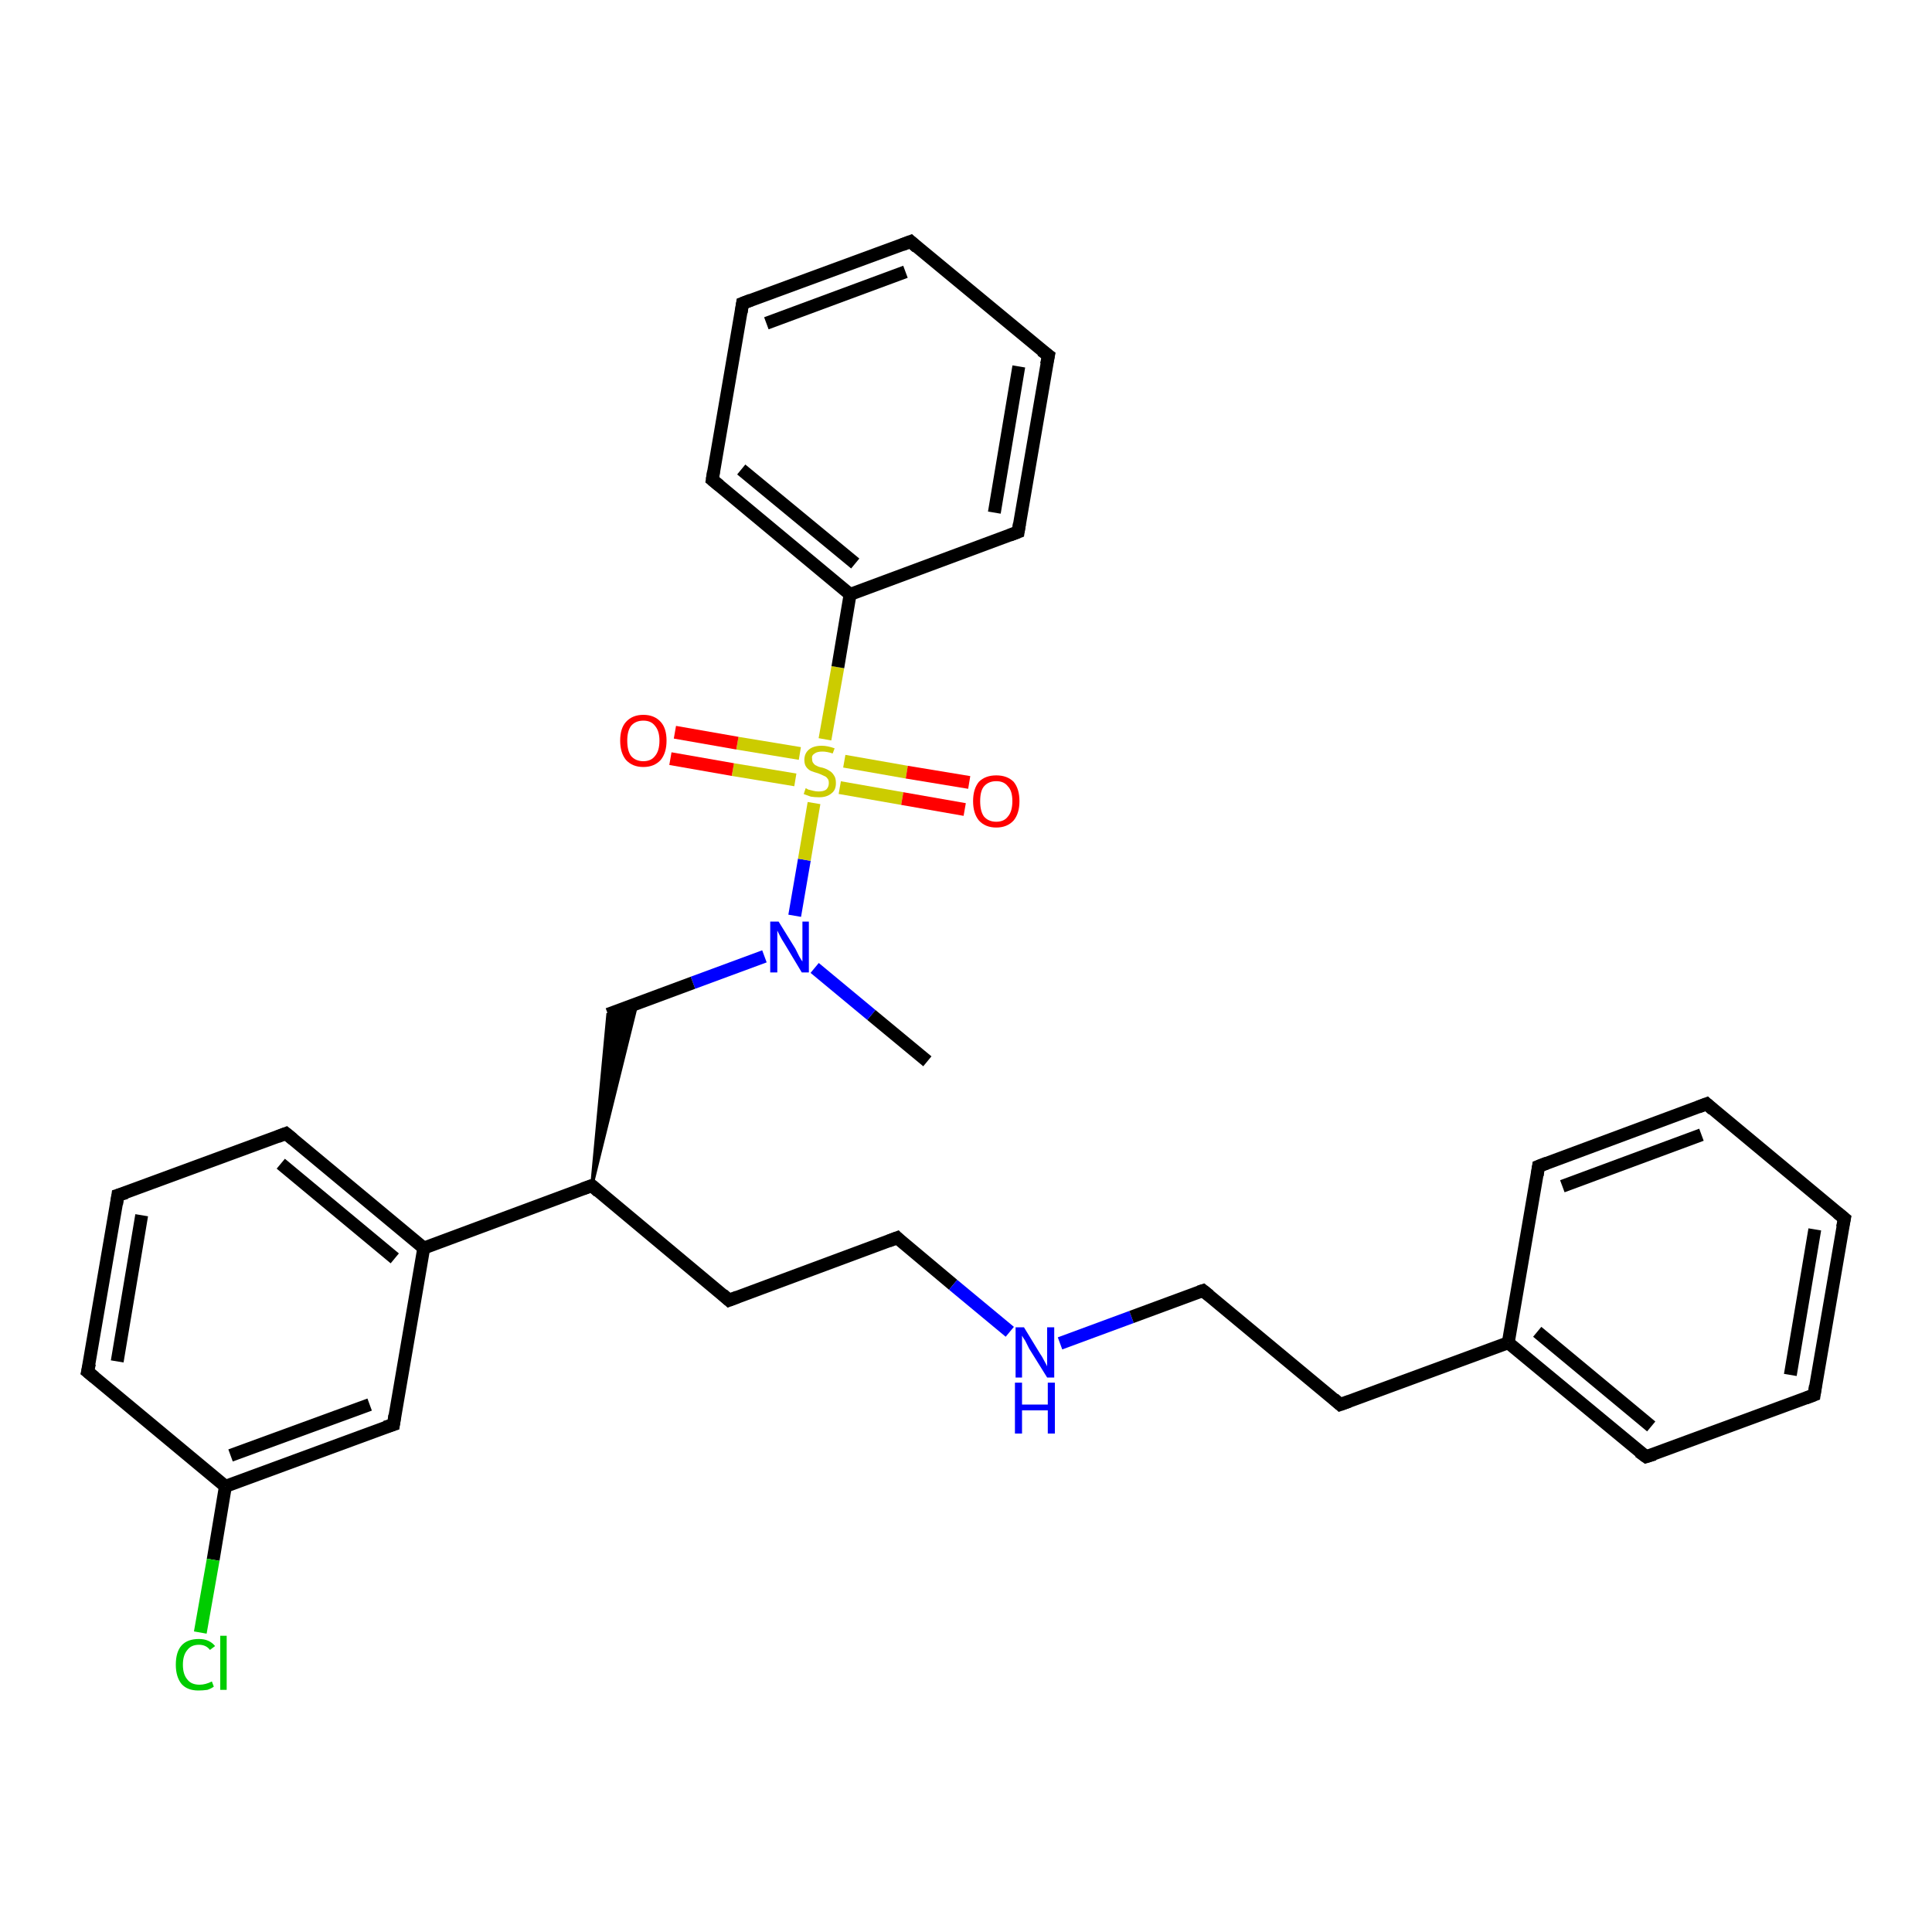<?xml version='1.0' encoding='iso-8859-1'?>
<svg version='1.1' baseProfile='full'
              xmlns='http://www.w3.org/2000/svg'
                      xmlns:rdkit='http://www.rdkit.org/xml'
                      xmlns:xlink='http://www.w3.org/1999/xlink'
                  xml:space='preserve'
width='300px' height='300px' viewBox='0 0 300 300'>
<!-- END OF HEADER -->
<rect style='opacity:1.0;fill:#FFFFFF;stroke:none' width='300.0' height='300.0' x='0.0' y='0.0'> </rect>
<path class='bond-0 atom-0 atom-1' d='M 144.0,164.8 L 135.3,157.6' style='fill:none;fill-rule:evenodd;stroke:#000000;stroke-width:2.0px;stroke-linecap:butt;stroke-linejoin:miter;stroke-opacity:1' />
<path class='bond-0 atom-0 atom-1' d='M 135.3,157.6 L 126.5,150.3' style='fill:none;fill-rule:evenodd;stroke:#0000FF;stroke-width:2.0px;stroke-linecap:butt;stroke-linejoin:miter;stroke-opacity:1' />
<path class='bond-1 atom-1 atom-2' d='M 118.7,148.5 L 107.6,152.6' style='fill:none;fill-rule:evenodd;stroke:#0000FF;stroke-width:2.0px;stroke-linecap:butt;stroke-linejoin:miter;stroke-opacity:1' />
<path class='bond-1 atom-1 atom-2' d='M 107.6,152.6 L 94.4,157.5' style='fill:none;fill-rule:evenodd;stroke:#000000;stroke-width:2.0px;stroke-linecap:butt;stroke-linejoin:miter;stroke-opacity:1' />
<path class='bond-2 atom-3 atom-2' d='M 91.9,184.1 L 94.4,157.5 L 98.9,155.8 Z' style='fill:#000000;fill-rule:evenodd;fill-opacity:1;stroke:#000000;stroke-width:0.5px;stroke-linecap:butt;stroke-linejoin:miter;stroke-opacity:1;' />
<path class='bond-3 atom-3 atom-4' d='M 91.9,184.1 L 113.2,201.9' style='fill:none;fill-rule:evenodd;stroke:#000000;stroke-width:2.0px;stroke-linecap:butt;stroke-linejoin:miter;stroke-opacity:1' />
<path class='bond-4 atom-4 atom-5' d='M 113.2,201.9 L 139.3,192.2' style='fill:none;fill-rule:evenodd;stroke:#000000;stroke-width:2.0px;stroke-linecap:butt;stroke-linejoin:miter;stroke-opacity:1' />
<path class='bond-5 atom-5 atom-6' d='M 139.3,192.2 L 148.0,199.5' style='fill:none;fill-rule:evenodd;stroke:#000000;stroke-width:2.0px;stroke-linecap:butt;stroke-linejoin:miter;stroke-opacity:1' />
<path class='bond-5 atom-5 atom-6' d='M 148.0,199.5 L 156.8,206.8' style='fill:none;fill-rule:evenodd;stroke:#0000FF;stroke-width:2.0px;stroke-linecap:butt;stroke-linejoin:miter;stroke-opacity:1' />
<path class='bond-6 atom-6 atom-7' d='M 164.6,208.6 L 175.7,204.5' style='fill:none;fill-rule:evenodd;stroke:#0000FF;stroke-width:2.0px;stroke-linecap:butt;stroke-linejoin:miter;stroke-opacity:1' />
<path class='bond-6 atom-6 atom-7' d='M 175.7,204.5 L 186.8,200.4' style='fill:none;fill-rule:evenodd;stroke:#000000;stroke-width:2.0px;stroke-linecap:butt;stroke-linejoin:miter;stroke-opacity:1' />
<path class='bond-7 atom-7 atom-8' d='M 186.8,200.4 L 208.1,218.1' style='fill:none;fill-rule:evenodd;stroke:#000000;stroke-width:2.0px;stroke-linecap:butt;stroke-linejoin:miter;stroke-opacity:1' />
<path class='bond-8 atom-8 atom-9' d='M 208.1,218.1 L 234.2,208.5' style='fill:none;fill-rule:evenodd;stroke:#000000;stroke-width:2.0px;stroke-linecap:butt;stroke-linejoin:miter;stroke-opacity:1' />
<path class='bond-9 atom-9 atom-10' d='M 234.2,208.5 L 255.6,226.2' style='fill:none;fill-rule:evenodd;stroke:#000000;stroke-width:2.0px;stroke-linecap:butt;stroke-linejoin:miter;stroke-opacity:1' />
<path class='bond-9 atom-9 atom-10' d='M 238.7,206.8 L 256.4,221.5' style='fill:none;fill-rule:evenodd;stroke:#000000;stroke-width:2.0px;stroke-linecap:butt;stroke-linejoin:miter;stroke-opacity:1' />
<path class='bond-10 atom-10 atom-11' d='M 255.6,226.2 L 281.7,216.6' style='fill:none;fill-rule:evenodd;stroke:#000000;stroke-width:2.0px;stroke-linecap:butt;stroke-linejoin:miter;stroke-opacity:1' />
<path class='bond-11 atom-11 atom-12' d='M 281.7,216.6 L 286.4,189.2' style='fill:none;fill-rule:evenodd;stroke:#000000;stroke-width:2.0px;stroke-linecap:butt;stroke-linejoin:miter;stroke-opacity:1' />
<path class='bond-11 atom-11 atom-12' d='M 278.0,213.5 L 281.8,190.9' style='fill:none;fill-rule:evenodd;stroke:#000000;stroke-width:2.0px;stroke-linecap:butt;stroke-linejoin:miter;stroke-opacity:1' />
<path class='bond-12 atom-12 atom-13' d='M 286.4,189.2 L 265.0,171.4' style='fill:none;fill-rule:evenodd;stroke:#000000;stroke-width:2.0px;stroke-linecap:butt;stroke-linejoin:miter;stroke-opacity:1' />
<path class='bond-13 atom-13 atom-14' d='M 265.0,171.4 L 238.9,181.1' style='fill:none;fill-rule:evenodd;stroke:#000000;stroke-width:2.0px;stroke-linecap:butt;stroke-linejoin:miter;stroke-opacity:1' />
<path class='bond-13 atom-13 atom-14' d='M 264.2,176.2 L 242.6,184.2' style='fill:none;fill-rule:evenodd;stroke:#000000;stroke-width:2.0px;stroke-linecap:butt;stroke-linejoin:miter;stroke-opacity:1' />
<path class='bond-14 atom-3 atom-15' d='M 91.9,184.1 L 65.8,193.8' style='fill:none;fill-rule:evenodd;stroke:#000000;stroke-width:2.0px;stroke-linecap:butt;stroke-linejoin:miter;stroke-opacity:1' />
<path class='bond-15 atom-15 atom-16' d='M 65.8,193.8 L 44.4,176.0' style='fill:none;fill-rule:evenodd;stroke:#000000;stroke-width:2.0px;stroke-linecap:butt;stroke-linejoin:miter;stroke-opacity:1' />
<path class='bond-15 atom-15 atom-16' d='M 61.3,195.4 L 43.6,180.7' style='fill:none;fill-rule:evenodd;stroke:#000000;stroke-width:2.0px;stroke-linecap:butt;stroke-linejoin:miter;stroke-opacity:1' />
<path class='bond-16 atom-16 atom-17' d='M 44.4,176.0 L 18.3,185.6' style='fill:none;fill-rule:evenodd;stroke:#000000;stroke-width:2.0px;stroke-linecap:butt;stroke-linejoin:miter;stroke-opacity:1' />
<path class='bond-17 atom-17 atom-18' d='M 18.3,185.6 L 13.6,213.0' style='fill:none;fill-rule:evenodd;stroke:#000000;stroke-width:2.0px;stroke-linecap:butt;stroke-linejoin:miter;stroke-opacity:1' />
<path class='bond-17 atom-17 atom-18' d='M 22.0,188.7 L 18.2,211.4' style='fill:none;fill-rule:evenodd;stroke:#000000;stroke-width:2.0px;stroke-linecap:butt;stroke-linejoin:miter;stroke-opacity:1' />
<path class='bond-18 atom-18 atom-19' d='M 13.6,213.0 L 35.0,230.8' style='fill:none;fill-rule:evenodd;stroke:#000000;stroke-width:2.0px;stroke-linecap:butt;stroke-linejoin:miter;stroke-opacity:1' />
<path class='bond-19 atom-19 atom-20' d='M 35.0,230.8 L 33.1,242.2' style='fill:none;fill-rule:evenodd;stroke:#000000;stroke-width:2.0px;stroke-linecap:butt;stroke-linejoin:miter;stroke-opacity:1' />
<path class='bond-19 atom-19 atom-20' d='M 33.1,242.2 L 31.1,253.5' style='fill:none;fill-rule:evenodd;stroke:#00CC00;stroke-width:2.0px;stroke-linecap:butt;stroke-linejoin:miter;stroke-opacity:1' />
<path class='bond-20 atom-19 atom-21' d='M 35.0,230.8 L 61.1,221.2' style='fill:none;fill-rule:evenodd;stroke:#000000;stroke-width:2.0px;stroke-linecap:butt;stroke-linejoin:miter;stroke-opacity:1' />
<path class='bond-20 atom-19 atom-21' d='M 35.8,226.0 L 57.4,218.1' style='fill:none;fill-rule:evenodd;stroke:#000000;stroke-width:2.0px;stroke-linecap:butt;stroke-linejoin:miter;stroke-opacity:1' />
<path class='bond-21 atom-1 atom-22' d='M 123.4,142.2 L 124.9,133.5' style='fill:none;fill-rule:evenodd;stroke:#0000FF;stroke-width:2.0px;stroke-linecap:butt;stroke-linejoin:miter;stroke-opacity:1' />
<path class='bond-21 atom-1 atom-22' d='M 124.9,133.5 L 126.4,124.7' style='fill:none;fill-rule:evenodd;stroke:#CCCC00;stroke-width:2.0px;stroke-linecap:butt;stroke-linejoin:miter;stroke-opacity:1' />
<path class='bond-22 atom-22 atom-23' d='M 124.2,117.0 L 114.5,115.4' style='fill:none;fill-rule:evenodd;stroke:#CCCC00;stroke-width:2.0px;stroke-linecap:butt;stroke-linejoin:miter;stroke-opacity:1' />
<path class='bond-22 atom-22 atom-23' d='M 114.5,115.4 L 104.8,113.7' style='fill:none;fill-rule:evenodd;stroke:#FF0000;stroke-width:2.0px;stroke-linecap:butt;stroke-linejoin:miter;stroke-opacity:1' />
<path class='bond-22 atom-22 atom-23' d='M 123.5,121.1 L 113.8,119.5' style='fill:none;fill-rule:evenodd;stroke:#CCCC00;stroke-width:2.0px;stroke-linecap:butt;stroke-linejoin:miter;stroke-opacity:1' />
<path class='bond-22 atom-22 atom-23' d='M 113.8,119.5 L 104.1,117.8' style='fill:none;fill-rule:evenodd;stroke:#FF0000;stroke-width:2.0px;stroke-linecap:butt;stroke-linejoin:miter;stroke-opacity:1' />
<path class='bond-23 atom-22 atom-24' d='M 130.4,122.3 L 140.1,124.0' style='fill:none;fill-rule:evenodd;stroke:#CCCC00;stroke-width:2.0px;stroke-linecap:butt;stroke-linejoin:miter;stroke-opacity:1' />
<path class='bond-23 atom-22 atom-24' d='M 140.1,124.0 L 149.8,125.7' style='fill:none;fill-rule:evenodd;stroke:#FF0000;stroke-width:2.0px;stroke-linecap:butt;stroke-linejoin:miter;stroke-opacity:1' />
<path class='bond-23 atom-22 atom-24' d='M 131.1,118.2 L 140.8,119.9' style='fill:none;fill-rule:evenodd;stroke:#CCCC00;stroke-width:2.0px;stroke-linecap:butt;stroke-linejoin:miter;stroke-opacity:1' />
<path class='bond-23 atom-22 atom-24' d='M 140.8,119.9 L 150.5,121.5' style='fill:none;fill-rule:evenodd;stroke:#FF0000;stroke-width:2.0px;stroke-linecap:butt;stroke-linejoin:miter;stroke-opacity:1' />
<path class='bond-24 atom-22 atom-25' d='M 128.1,114.8 L 130.1,103.6' style='fill:none;fill-rule:evenodd;stroke:#CCCC00;stroke-width:2.0px;stroke-linecap:butt;stroke-linejoin:miter;stroke-opacity:1' />
<path class='bond-24 atom-22 atom-25' d='M 130.1,103.6 L 132.0,92.3' style='fill:none;fill-rule:evenodd;stroke:#000000;stroke-width:2.0px;stroke-linecap:butt;stroke-linejoin:miter;stroke-opacity:1' />
<path class='bond-25 atom-25 atom-26' d='M 132.0,92.3 L 110.6,74.5' style='fill:none;fill-rule:evenodd;stroke:#000000;stroke-width:2.0px;stroke-linecap:butt;stroke-linejoin:miter;stroke-opacity:1' />
<path class='bond-25 atom-25 atom-26' d='M 132.8,87.5 L 115.1,72.9' style='fill:none;fill-rule:evenodd;stroke:#000000;stroke-width:2.0px;stroke-linecap:butt;stroke-linejoin:miter;stroke-opacity:1' />
<path class='bond-26 atom-26 atom-27' d='M 110.6,74.5 L 115.3,47.1' style='fill:none;fill-rule:evenodd;stroke:#000000;stroke-width:2.0px;stroke-linecap:butt;stroke-linejoin:miter;stroke-opacity:1' />
<path class='bond-27 atom-27 atom-28' d='M 115.3,47.1 L 141.4,37.5' style='fill:none;fill-rule:evenodd;stroke:#000000;stroke-width:2.0px;stroke-linecap:butt;stroke-linejoin:miter;stroke-opacity:1' />
<path class='bond-27 atom-27 atom-28' d='M 119.0,50.2 L 140.6,42.2' style='fill:none;fill-rule:evenodd;stroke:#000000;stroke-width:2.0px;stroke-linecap:butt;stroke-linejoin:miter;stroke-opacity:1' />
<path class='bond-28 atom-28 atom-29' d='M 141.4,37.5 L 162.8,55.2' style='fill:none;fill-rule:evenodd;stroke:#000000;stroke-width:2.0px;stroke-linecap:butt;stroke-linejoin:miter;stroke-opacity:1' />
<path class='bond-29 atom-29 atom-30' d='M 162.8,55.2 L 158.1,82.6' style='fill:none;fill-rule:evenodd;stroke:#000000;stroke-width:2.0px;stroke-linecap:butt;stroke-linejoin:miter;stroke-opacity:1' />
<path class='bond-29 atom-29 atom-30' d='M 158.2,56.9 L 154.4,79.6' style='fill:none;fill-rule:evenodd;stroke:#000000;stroke-width:2.0px;stroke-linecap:butt;stroke-linejoin:miter;stroke-opacity:1' />
<path class='bond-30 atom-14 atom-9' d='M 238.9,181.1 L 234.2,208.5' style='fill:none;fill-rule:evenodd;stroke:#000000;stroke-width:2.0px;stroke-linecap:butt;stroke-linejoin:miter;stroke-opacity:1' />
<path class='bond-31 atom-21 atom-15' d='M 61.1,221.2 L 65.8,193.8' style='fill:none;fill-rule:evenodd;stroke:#000000;stroke-width:2.0px;stroke-linecap:butt;stroke-linejoin:miter;stroke-opacity:1' />
<path class='bond-32 atom-30 atom-25' d='M 158.1,82.6 L 132.0,92.3' style='fill:none;fill-rule:evenodd;stroke:#000000;stroke-width:2.0px;stroke-linecap:butt;stroke-linejoin:miter;stroke-opacity:1' />
<path d='M 92.9,185.0 L 91.9,184.1 L 90.5,184.6' style='fill:none;stroke:#000000;stroke-width:2.0px;stroke-linecap:butt;stroke-linejoin:miter;stroke-opacity:1;' />
<path d='M 112.2,201.0 L 113.2,201.9 L 114.5,201.4' style='fill:none;stroke:#000000;stroke-width:2.0px;stroke-linecap:butt;stroke-linejoin:miter;stroke-opacity:1;' />
<path d='M 138.0,192.7 L 139.3,192.2 L 139.7,192.6' style='fill:none;stroke:#000000;stroke-width:2.0px;stroke-linecap:butt;stroke-linejoin:miter;stroke-opacity:1;' />
<path d='M 186.2,200.6 L 186.8,200.4 L 187.8,201.2' style='fill:none;stroke:#000000;stroke-width:2.0px;stroke-linecap:butt;stroke-linejoin:miter;stroke-opacity:1;' />
<path d='M 207.1,217.2 L 208.1,218.1 L 209.5,217.6' style='fill:none;stroke:#000000;stroke-width:2.0px;stroke-linecap:butt;stroke-linejoin:miter;stroke-opacity:1;' />
<path d='M 254.5,225.4 L 255.6,226.2 L 256.9,225.8' style='fill:none;stroke:#000000;stroke-width:2.0px;stroke-linecap:butt;stroke-linejoin:miter;stroke-opacity:1;' />
<path d='M 280.4,217.1 L 281.7,216.6 L 281.9,215.2' style='fill:none;stroke:#000000;stroke-width:2.0px;stroke-linecap:butt;stroke-linejoin:miter;stroke-opacity:1;' />
<path d='M 286.1,190.6 L 286.4,189.2 L 285.3,188.3' style='fill:none;stroke:#000000;stroke-width:2.0px;stroke-linecap:butt;stroke-linejoin:miter;stroke-opacity:1;' />
<path d='M 266.0,172.3 L 265.0,171.4 L 263.7,171.9' style='fill:none;stroke:#000000;stroke-width:2.0px;stroke-linecap:butt;stroke-linejoin:miter;stroke-opacity:1;' />
<path d='M 240.2,180.6 L 238.9,181.1 L 238.7,182.5' style='fill:none;stroke:#000000;stroke-width:2.0px;stroke-linecap:butt;stroke-linejoin:miter;stroke-opacity:1;' />
<path d='M 45.5,176.9 L 44.4,176.0 L 43.1,176.5' style='fill:none;stroke:#000000;stroke-width:2.0px;stroke-linecap:butt;stroke-linejoin:miter;stroke-opacity:1;' />
<path d='M 19.6,185.2 L 18.3,185.6 L 18.1,187.0' style='fill:none;stroke:#000000;stroke-width:2.0px;stroke-linecap:butt;stroke-linejoin:miter;stroke-opacity:1;' />
<path d='M 13.9,211.7 L 13.6,213.0 L 14.7,213.9' style='fill:none;stroke:#000000;stroke-width:2.0px;stroke-linecap:butt;stroke-linejoin:miter;stroke-opacity:1;' />
<path d='M 59.8,221.6 L 61.1,221.2 L 61.3,219.8' style='fill:none;stroke:#000000;stroke-width:2.0px;stroke-linecap:butt;stroke-linejoin:miter;stroke-opacity:1;' />
<path d='M 111.7,75.4 L 110.6,74.5 L 110.8,73.2' style='fill:none;stroke:#000000;stroke-width:2.0px;stroke-linecap:butt;stroke-linejoin:miter;stroke-opacity:1;' />
<path d='M 115.1,48.5 L 115.3,47.1 L 116.6,46.6' style='fill:none;stroke:#000000;stroke-width:2.0px;stroke-linecap:butt;stroke-linejoin:miter;stroke-opacity:1;' />
<path d='M 140.1,38.0 L 141.4,37.5 L 142.4,38.4' style='fill:none;stroke:#000000;stroke-width:2.0px;stroke-linecap:butt;stroke-linejoin:miter;stroke-opacity:1;' />
<path d='M 161.7,54.4 L 162.8,55.2 L 162.5,56.6' style='fill:none;stroke:#000000;stroke-width:2.0px;stroke-linecap:butt;stroke-linejoin:miter;stroke-opacity:1;' />
<path d='M 158.3,81.3 L 158.1,82.6 L 156.8,83.1' style='fill:none;stroke:#000000;stroke-width:2.0px;stroke-linecap:butt;stroke-linejoin:miter;stroke-opacity:1;' />
<path class='atom-1' d='M 120.9 143.1
L 123.5 147.3
Q 123.7 147.7, 124.1 148.5
Q 124.5 149.2, 124.6 149.3
L 124.6 143.1
L 125.6 143.1
L 125.6 151.0
L 124.5 151.0
L 121.8 146.5
Q 121.4 145.9, 121.1 145.3
Q 120.8 144.7, 120.7 144.5
L 120.7 151.0
L 119.6 151.0
L 119.6 143.1
L 120.9 143.1
' fill='#0000FF'/>
<path class='atom-6' d='M 159.0 206.1
L 161.5 210.2
Q 161.8 210.6, 162.2 211.4
Q 162.6 212.1, 162.6 212.2
L 162.6 206.1
L 163.7 206.1
L 163.7 213.9
L 162.6 213.9
L 159.8 209.4
Q 159.5 208.8, 159.2 208.2
Q 158.8 207.6, 158.7 207.4
L 158.7 213.9
L 157.7 213.9
L 157.7 206.1
L 159.0 206.1
' fill='#0000FF'/>
<path class='atom-6' d='M 157.6 214.7
L 158.7 214.7
L 158.7 218.1
L 162.7 218.1
L 162.7 214.7
L 163.8 214.7
L 163.8 222.6
L 162.7 222.6
L 162.7 219.0
L 158.7 219.0
L 158.7 222.6
L 157.6 222.6
L 157.6 214.7
' fill='#0000FF'/>
<path class='atom-20' d='M 27.3 258.5
Q 27.3 256.5, 28.2 255.5
Q 29.1 254.5, 30.9 254.5
Q 32.5 254.5, 33.4 255.6
L 32.6 256.2
Q 32.0 255.4, 30.9 255.4
Q 29.7 255.4, 29.1 256.2
Q 28.4 257.0, 28.4 258.5
Q 28.4 260.0, 29.1 260.8
Q 29.7 261.6, 31.0 261.6
Q 31.9 261.6, 32.9 261.1
L 33.2 261.9
Q 32.8 262.2, 32.2 262.4
Q 31.5 262.5, 30.8 262.5
Q 29.1 262.5, 28.2 261.5
Q 27.3 260.4, 27.3 258.5
' fill='#00CC00'/>
<path class='atom-20' d='M 34.2 254.0
L 35.2 254.0
L 35.2 262.4
L 34.2 262.4
L 34.2 254.0
' fill='#00CC00'/>
<path class='atom-22' d='M 125.1 122.4
Q 125.2 122.4, 125.5 122.6
Q 125.9 122.7, 126.3 122.8
Q 126.7 122.9, 127.1 122.9
Q 127.9 122.9, 128.3 122.6
Q 128.7 122.2, 128.7 121.6
Q 128.7 121.1, 128.5 120.9
Q 128.3 120.6, 128.0 120.5
Q 127.6 120.3, 127.1 120.1
Q 126.4 119.9, 125.9 119.7
Q 125.5 119.5, 125.2 119.1
Q 124.9 118.7, 124.9 118.0
Q 124.9 117.0, 125.6 116.4
Q 126.3 115.8, 127.6 115.8
Q 128.5 115.8, 129.6 116.2
L 129.3 117.0
Q 128.4 116.7, 127.7 116.7
Q 126.9 116.7, 126.5 117.0
Q 126.0 117.3, 126.1 117.8
Q 126.1 118.3, 126.3 118.5
Q 126.5 118.8, 126.8 118.9
Q 127.1 119.1, 127.7 119.2
Q 128.4 119.4, 128.8 119.7
Q 129.2 119.9, 129.5 120.4
Q 129.8 120.8, 129.8 121.6
Q 129.8 122.7, 129.1 123.2
Q 128.4 123.8, 127.2 123.8
Q 126.5 123.8, 125.9 123.7
Q 125.4 123.5, 124.8 123.3
L 125.1 122.4
' fill='#CCCC00'/>
<path class='atom-23' d='M 96.3 115.0
Q 96.3 113.1, 97.2 112.1
Q 98.2 111.0, 99.9 111.0
Q 101.6 111.0, 102.6 112.1
Q 103.5 113.1, 103.5 115.0
Q 103.5 116.9, 102.6 118.0
Q 101.6 119.1, 99.9 119.1
Q 98.2 119.1, 97.2 118.0
Q 96.3 116.9, 96.3 115.0
M 99.9 118.2
Q 101.1 118.2, 101.7 117.4
Q 102.4 116.6, 102.4 115.0
Q 102.4 113.5, 101.7 112.7
Q 101.1 111.9, 99.9 111.9
Q 98.7 111.9, 98.0 112.7
Q 97.4 113.5, 97.4 115.0
Q 97.4 116.6, 98.0 117.4
Q 98.7 118.2, 99.9 118.2
' fill='#FF0000'/>
<path class='atom-24' d='M 151.1 124.4
Q 151.1 122.5, 152.0 121.4
Q 153.0 120.4, 154.7 120.4
Q 156.4 120.4, 157.4 121.4
Q 158.3 122.5, 158.3 124.4
Q 158.3 126.3, 157.4 127.4
Q 156.4 128.5, 154.7 128.5
Q 153.0 128.5, 152.0 127.4
Q 151.1 126.3, 151.1 124.4
M 154.7 127.6
Q 155.9 127.6, 156.5 126.8
Q 157.2 126.0, 157.2 124.4
Q 157.2 122.8, 156.5 122.1
Q 155.9 121.3, 154.7 121.3
Q 153.5 121.3, 152.8 122.1
Q 152.2 122.8, 152.2 124.4
Q 152.2 126.0, 152.8 126.8
Q 153.5 127.6, 154.7 127.6
' fill='#FF0000'/>
</svg>
